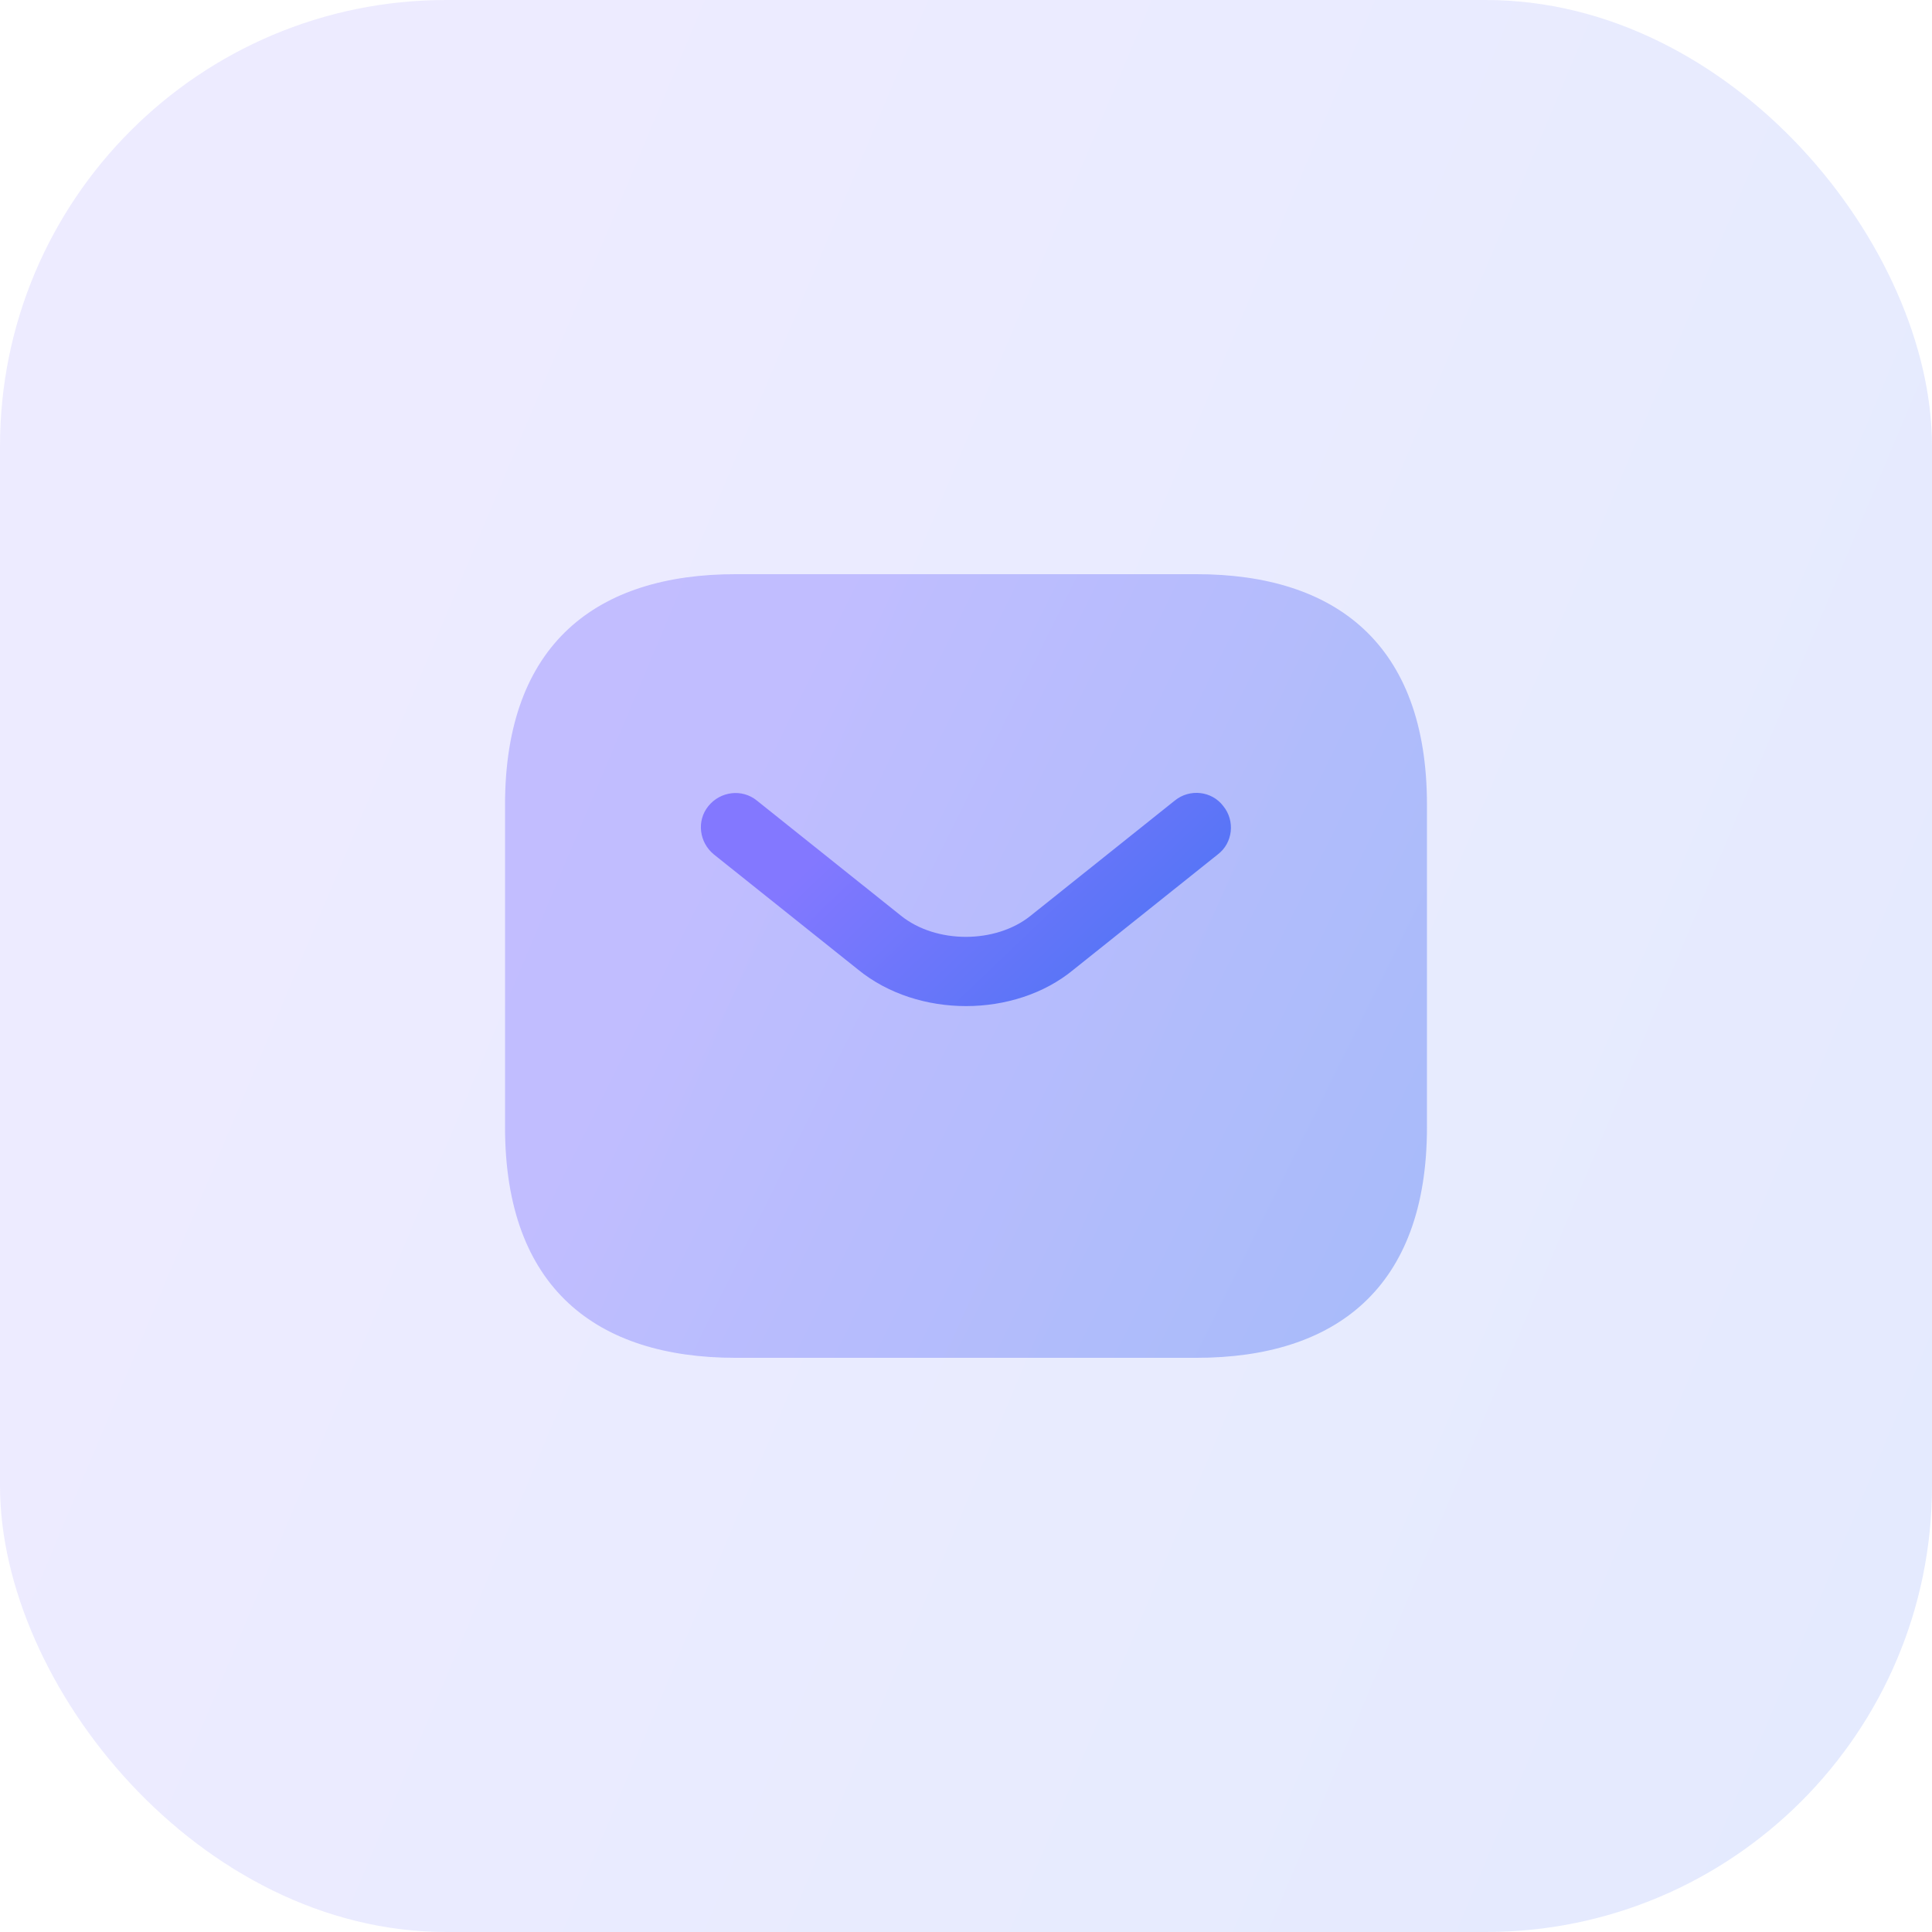 <?xml version="1.0" encoding="UTF-8"?> <svg xmlns="http://www.w3.org/2000/svg" width="56" height="56" viewBox="0 0 56 56" fill="none"><rect width="56" height="56" rx="12.933" fill="url(#paint0_linear_1_208983)" fill-opacity="0.15"></rect><path opacity="0.4" d="M34.681 39.357H21.319C17.311 39.357 14.639 37.353 14.639 32.676V23.323C14.639 18.647 17.311 16.643 21.319 16.643H34.681C38.689 16.643 41.361 18.647 41.361 23.323V32.676C41.361 37.353 38.689 39.357 34.681 39.357Z" fill="url(#paint1_linear_1_208983)"></path><path d="M28.002 29.162C26.879 29.162 25.744 28.815 24.875 28.107L20.693 24.767C20.266 24.419 20.185 23.791 20.533 23.364C20.88 22.936 21.508 22.856 21.936 23.203L26.118 26.544C27.133 27.359 28.857 27.359 29.872 26.544L34.054 23.203C34.482 22.856 35.123 22.923 35.457 23.364C35.805 23.791 35.738 24.433 35.297 24.767L31.115 28.107C30.26 28.815 29.124 29.162 28.002 29.162Z" fill="url(#paint2_linear_1_208983)"></path><defs><linearGradient id="paint0_linear_1_208983" x1="16.375" y1="7.344" x2="99.727" y2="42.411" gradientUnits="userSpaceOnUse"><stop stop-color="#8378FF"></stop><stop offset="1" stop-color="#1E70EB"></stop></linearGradient><linearGradient id="paint1_linear_1_208983" x1="22.453" y1="19.622" x2="60.055" y2="38.233" gradientUnits="userSpaceOnUse"><stop stop-color="#8378FF"></stop><stop offset="1" stop-color="#1E70EB"></stop></linearGradient><linearGradient id="paint2_linear_1_208983" x1="24.808" y1="23.792" x2="37.663" y2="37.236" gradientUnits="userSpaceOnUse"><stop stop-color="#8378FF"></stop><stop offset="1" stop-color="#1E70EB"></stop></linearGradient></defs></svg> 